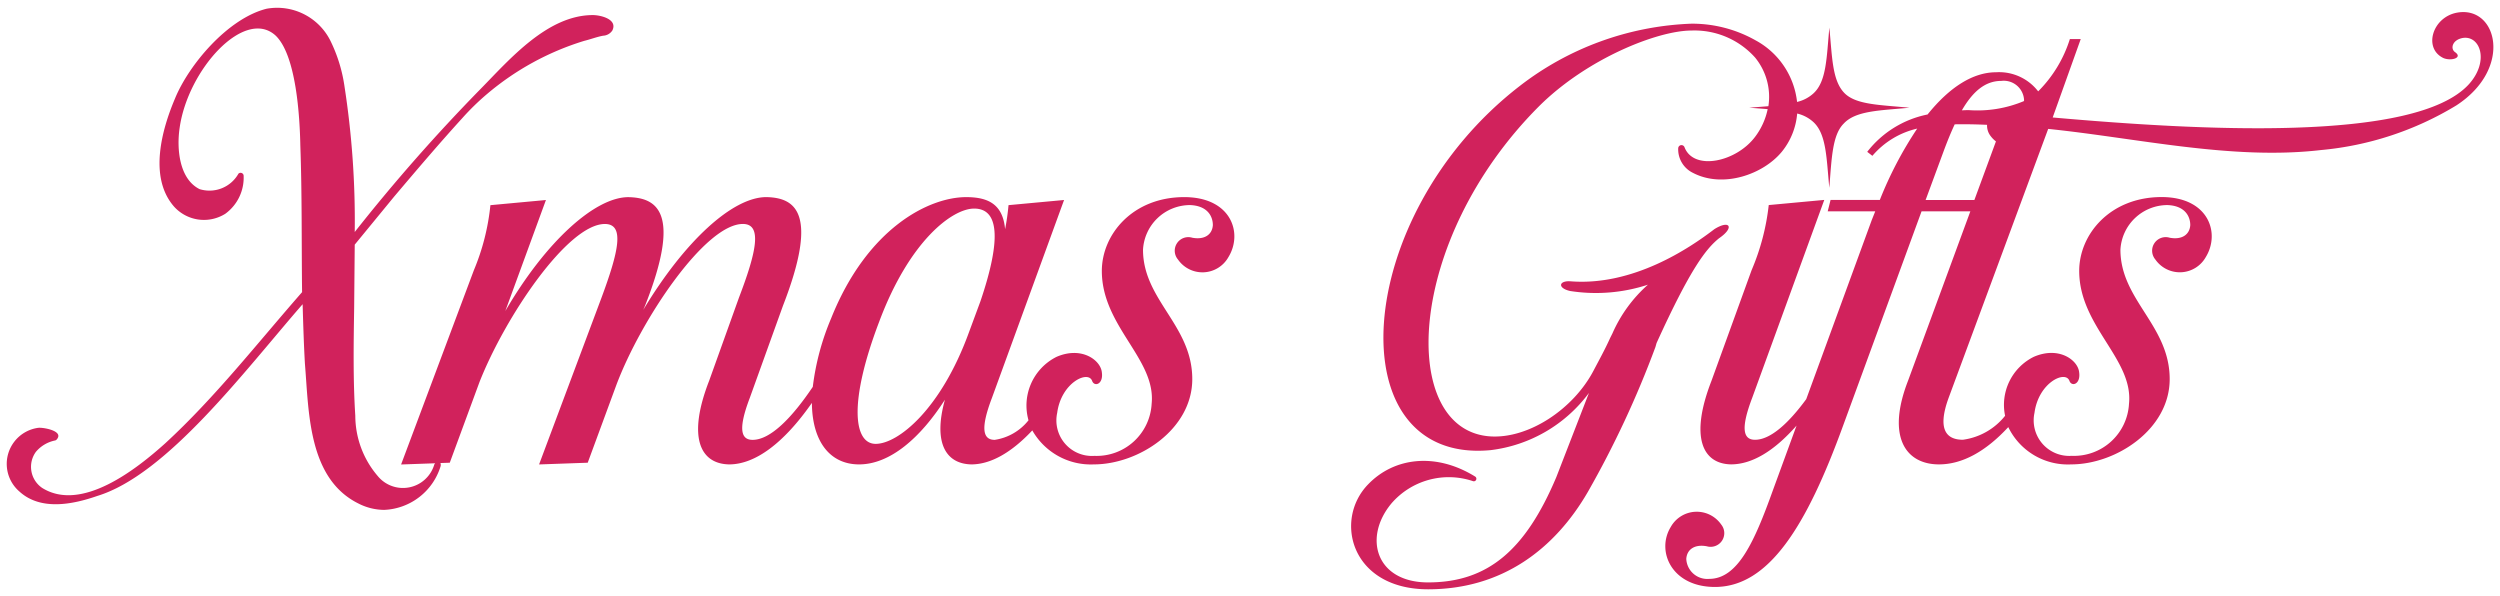 <svg xmlns="http://www.w3.org/2000/svg" width="187.784" height="44.761" viewBox="0 0 187.784 44.761">
  <path id="Union_1" data-name="Union 1" d="M102.23,35.836c1.977-2.063,5.117-2.408,8.041-.6a.192.192,0,0,1-.172.343,5.691,5.691,0,0,0-6.106,1.677c-2.149,2.58-1.161,5.935,2.751,5.935,4.472,0,7.311-2.408,9.633-7.911l2.451-6.323a10.806,10.806,0,0,1-7.4,4.3c-11.568,1.076-10.491-17.544,2.192-27.347a22.4,22.4,0,0,1,12.9-4.687,9.687,9.687,0,0,1,4.815,1.247A6,6,0,0,1,134.459,7.1a2.731,2.731,0,0,0,1.225-.636c.989-.9.989-2.667,1.2-4.946.215,2.236.215,3.956,1.117,4.9.86.9,2.666.9,4.9,1.118-2.237.215-4.043.215-4.946,1.2-.859.86-.9,2.666-1.074,4.817-.215-2.237-.215-4.042-1.2-4.945a2.72,2.72,0,0,0-1.214-.635,5.23,5.23,0,0,1-1.153,2.87c-1.418,1.72-4.428,2.752-6.664,1.591a1.967,1.967,0,0,1-1.119-1.849.245.245,0,0,1,.473-.085c.688,1.805,3.913,1.118,5.332-.817a5.215,5.215,0,0,0,.916-2.042c-.442-.036-.9-.069-1.389-.108.5-.04.985-.074,1.443-.112A4.656,4.656,0,0,0,131.3,3.759a6.105,6.105,0,0,0-4.773-2.021c-2.538,0-7.87,2.107-11.481,5.718-10.061,10.106-10.535,24.339-3.612,24.768,2.881.174,6.234-2.064,7.739-4.944.43-.818.86-1.591,1.247-2.452l.172-.343a10.565,10.565,0,0,1,2.666-3.657,12.538,12.538,0,0,1-5.848.474c-.946-.216-.859-.774,0-.731,4.73.386,8.987-2.495,10.836-3.913,1.161-.731,1.548-.129.345.688-.947.773-2.108,2.192-4.687,7.869l-.085.3A73.607,73.607,0,0,1,118.741,36.4c-2.494,4.3-6.449,7.309-12,7.309C100.94,43.7,99.65,38.5,102.23,35.836Zm22.747,3.181a2.237,2.237,0,0,1,3.785-.172,1.026,1.026,0,0,1-1.076,1.634c-.9-.172-1.5.215-1.548.946a1.581,1.581,0,0,0,1.72,1.5c2.15,0,3.4-2.794,4.774-6.622l1.789-4.892c-1.687,1.921-3.353,2.914-4.928,2.914-2.15-.043-3.1-2.065-1.462-6.278l3.01-8.3a17.3,17.3,0,0,0,1.29-4.9l4.172-.387-5.418,14.877c-.9,2.365-.645,3.14.216,3.14,1.163,0,2.523-1.246,3.847-3.051l4.924-13.46.258-.646h-3.57l.216-.859h3.7a28.566,28.566,0,0,1,2.807-5.358,6.281,6.281,0,0,0-3.367,2.046l-.387-.3a7.633,7.633,0,0,1,4.533-2.806c1.657-2.062,3.421-3.171,5.143-3.171a3.7,3.7,0,0,1,3.164,1.435,9.623,9.623,0,0,0,2.381-3.929h.817l-2.107,5.89c10.75.946,27.219,1.934,31.261-2.495,1.548-1.719.86-3.654-.429-3.482-.817.13-.989.816-.6,1.076.6.429-.343.688-.9.429-1.5-.732-.816-3.053,1.031-3.4,3.011-.558,4.257,4.171-.043,6.966a23.733,23.733,0,0,1-10.19,3.355c-6.665.773-13.76-.9-20.468-1.591l-7.481,20.209c-.861,2.365-.174,3.14,1.074,3.14a4.878,4.878,0,0,0,3.17-1.8,4.024,4.024,0,0,1,2.162-4.432c1.894-.815,3.312.258,3.4,1.161.129.9-.559,1.12-.731.645-.3-.816-2.322.13-2.624,2.408a2.671,2.671,0,0,0,2.8,3.226,4.138,4.138,0,0,0,4.3-3.913c.345-3.355-3.74-5.806-3.74-9.976,0-2.752,2.322-5.548,6.192-5.548,3.526,0,4.429,2.709,3.311,4.516a2.237,2.237,0,0,1-3.785.172,1.02,1.02,0,0,1,1.076-1.634c.9.172,1.5-.216,1.548-.946,0-.689-.43-1.462-1.719-1.506a3.541,3.541,0,0,0-3.527,3.353c0,3.784,3.7,5.676,3.7,9.718,0,3.784-4.042,6.407-7.4,6.407a4.971,4.971,0,0,1-4.724-2.8c-1.717,1.853-3.471,2.8-5.209,2.8-2.494,0-3.956-2.065-2.322-6.278l4.681-12.728H143.81L137.92,31.407c-2.751,7.568-5.59,12.126-9.632,12.126C125.02,43.533,123.859,40.824,124.977,39.018ZM146.3,8.783c-.29.62-.571,1.309-.851,2.071l-1.334,3.612h3.663l1.619-4.4a2.061,2.061,0,0,1-.467-.5,1.289,1.289,0,0,1-.2-.746c-.634-.028-1.219-.043-1.76-.043Q146.619,8.775,146.3,8.783Zm.541-1.052c.166-.005.336-.016.5-.016a9.035,9.035,0,0,0,4.154-.675c0-.021.014-.035.016-.056a1.526,1.526,0,0,0-1.72-1.462C148.578,5.522,147.654,6.328,146.838,7.731ZM26.379,37.255c-3.785-1.891-3.7-6.922-4-10.491-.086-1.506-.13-3.01-.172-4.471C17.864,27.28,12.017,35.106,6.771,36.7c-1.849.644-4.257,1.119-5.847-.345A2.735,2.735,0,0,1,2.342,31.58c.387-.043,1.806.215,1.463.774a.341.341,0,0,1-.172.172,2.534,2.534,0,0,0-1.463.859,1.917,1.917,0,0,0,.473,2.709c2.966,1.85,7.095-1.418,9.245-3.353,3.741-3.441,6.923-7.526,10.277-11.352-.044-3.7,0-7.353-.131-11.009-.042-2.149-.3-6.751-1.848-8.255-2.323-2.151-6.622,2.536-7.224,6.965-.215,1.5-.042,3.785,1.5,4.559a2.5,2.5,0,0,0,2.925-1.161.231.231,0,0,1,.387.129A3.351,3.351,0,0,1,16.4,15.5a3.02,3.02,0,0,1-3.87-.559c-1.893-2.193-.9-5.762.085-8.084C13.651,4.318,16.574.836,19.5.1a4.473,4.473,0,0,1,4.773,2.364,11.412,11.412,0,0,1,1.074,3.441,66.165,66.165,0,0,1,.774,10.965,133.453,133.453,0,0,1,9.5-10.793c2.15-2.193,4.988-5.5,8.385-5.5.559,0,1.892.3,1.462,1.161a.876.876,0,0,1-.688.388c-.473.086-.9.257-1.419.386a20.612,20.612,0,0,0-7.31,4A18.448,18.448,0,0,0,34.2,8.317c-1.762,1.935-3.44,3.913-5.116,5.891L26.12,17.82l-.043,4.772c-.042,2.666-.086,5.418.086,8.084a6.98,6.98,0,0,0,1.678,4.516,2.452,2.452,0,0,0,4.256-.859.43.43,0,0,1,.066-.091l-2.56.091,5.461-14.578a17.07,17.07,0,0,0,1.247-4.9l4.171-.387-3.053,8.342c3.053-5.246,6.751-8.557,9.245-8.557,2.193.043,4,1.2,1.247,8.169l-.13.3c3.1-5.161,6.709-8.472,9.245-8.472,2.193.043,3.956,1.2,1.247,8.169L55.79,29.343c-.9,2.366-.645,3.14.215,3.14,1.355,0,2.977-1.688,4.522-3.982A19.017,19.017,0,0,1,61.9,23.367c2.709-6.794,7.353-9.116,10.148-9.116,1.633,0,2.752.517,2.924,2.408a17.979,17.979,0,0,0,.257-1.806l4.172-.387L73.979,29.343c-.9,2.366-.645,3.14.215,3.14a3.985,3.985,0,0,0,2.536-1.47,4.088,4.088,0,0,1,2.108-4.766c1.892-.816,3.311.257,3.4,1.161.13.9-.559,1.119-.731.644-.3-.816-2.322.13-2.623,2.408a2.67,2.67,0,0,0,2.795,3.226,4.139,4.139,0,0,0,4.3-3.913c.344-3.353-3.741-5.806-3.741-9.976,0-2.752,2.322-5.547,6.192-5.547,3.526,0,4.429,2.709,3.311,4.515a2.236,2.236,0,0,1-3.784.172A1.02,1.02,0,0,1,89.029,17.3c.9.172,1.5-.216,1.548-.946,0-.689-.43-1.462-1.72-1.506a3.542,3.542,0,0,0-3.526,3.354c0,3.784,3.7,5.675,3.7,9.717,0,3.785-4.042,6.408-7.4,6.408a5.057,5.057,0,0,1-4.616-2.554c-1.58,1.682-3.137,2.554-4.586,2.554-1.892-.043-2.881-1.591-1.978-4.86-1.849,2.882-4.128,4.86-6.45,4.86-2.148,0-3.519-1.673-3.542-4.62-2.118,3.038-4.267,4.62-6.219,4.62-2.193-.043-3.139-2.066-1.5-6.279l2.236-6.234c1.333-3.483,1.763-5.547.3-5.547-2.839,0-7.655,7.181-9.5,12.083L43.621,34.2l-3.654.13,4.685-12.514c1.291-3.483,1.763-5.547.258-5.547-2.794,0-7.482,6.966-9.417,11.868L33.259,34.2l-.7.024a.446.446,0,0,1,.013.234,4.634,4.634,0,0,1-4.24,3.285A4.286,4.286,0,0,1,26.379,37.255Zm39.129-13.63c-2.322,6.106-1.893,9.159-.258,9.159,1.677,0,4.9-2.58,7.009-8.385l.859-2.322c1.634-4.816,1.333-6.966-.472-6.966C71.012,15.111,67.787,17.519,65.508,23.625Z" transform="translate(0.525 0.556)" fill="#d1225c" stroke="rgba(0,0,0,0)" stroke-miterlimit="10" stroke-width="1"/>
</svg>
